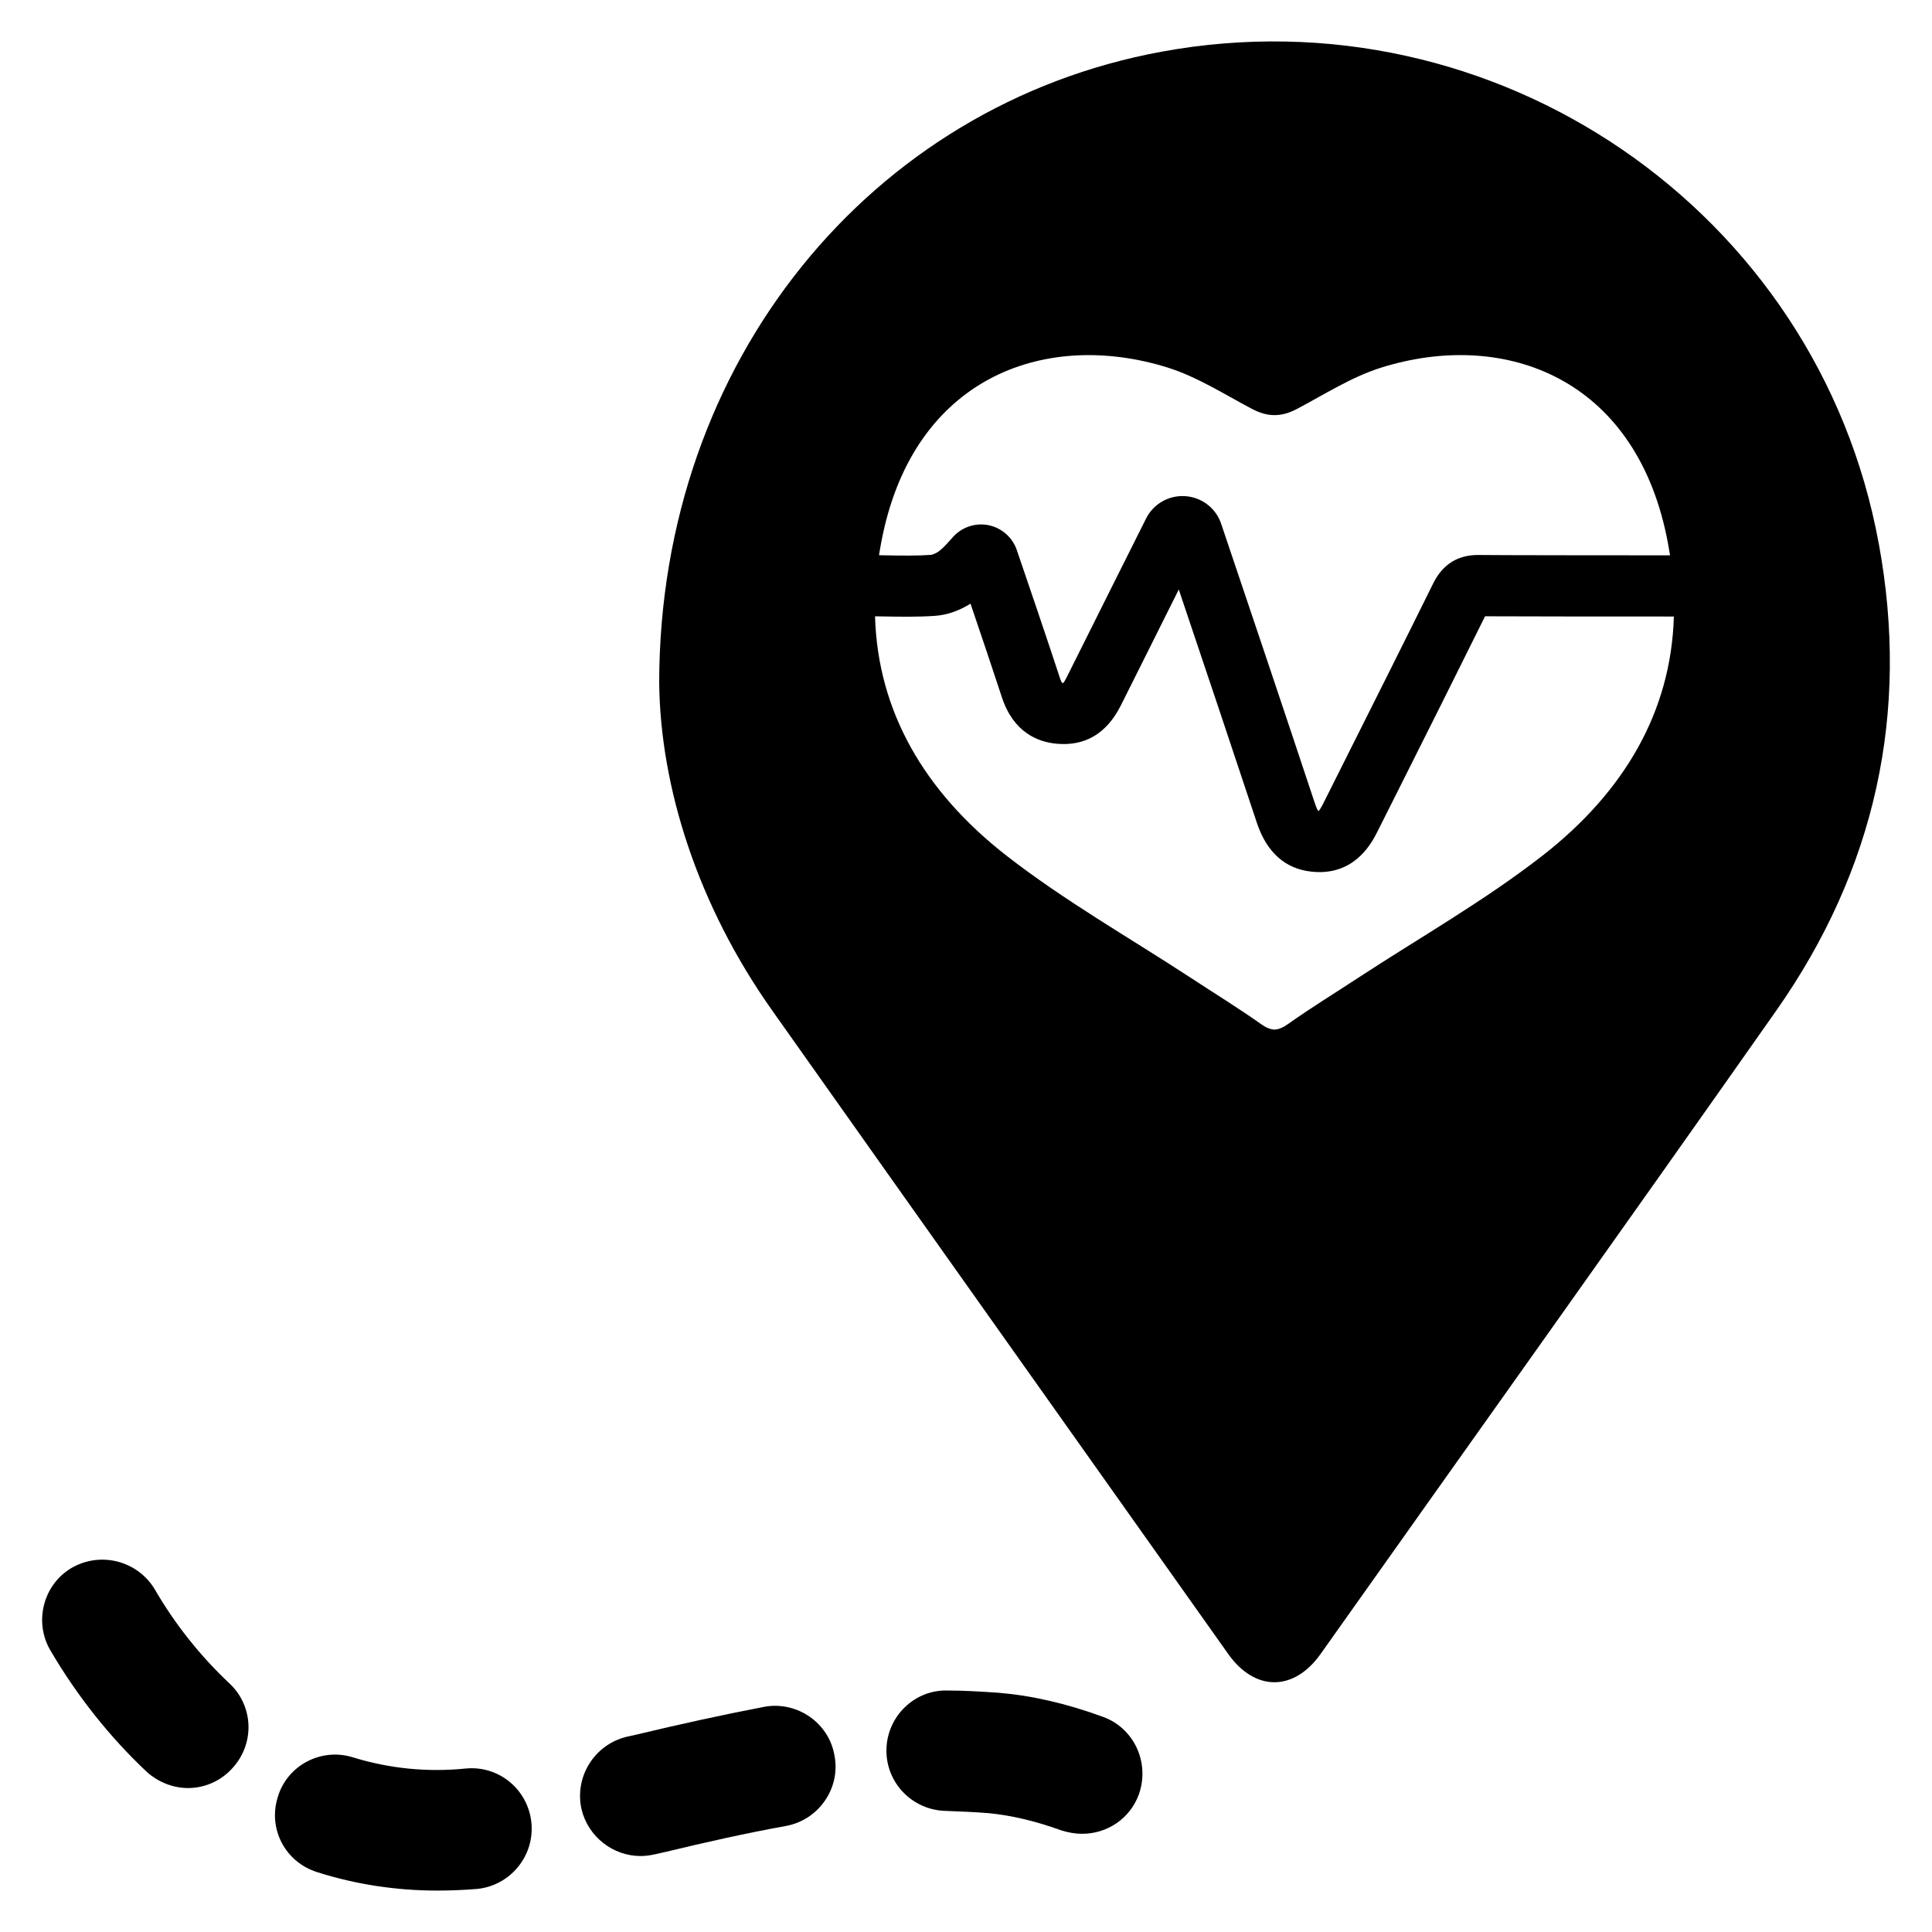 <?xml version="1.0" encoding="UTF-8"?>
<!-- Uploaded to: ICON Repo, www.svgrepo.com, Generator: ICON Repo Mixer Tools -->
<svg fill="#000000" width="800px" height="800px" version="1.1" viewBox="144 144 512 512" xmlns="http://www.w3.org/2000/svg">
 <g>
  <path d="m204.77 590.09c-7.535-7.094-14.328-15.508-19.789-24.961-4.582-7.535-14.328-10.043-22.012-5.613-7.535 4.434-10.043 14.328-5.613 21.859 7.094 12.113 15.809 23.043 25.551 32.195 3.102 2.801 7.094 4.281 10.926 4.281 4.281 0 8.566-1.77 11.668-5.172 6.062-6.492 5.769-16.539-0.73-22.59z"/>
  <path d="m436.22 598.95c-9.746-3.543-18.758-5.613-27.621-6.352-4.434-0.301-8.863-0.59-13.438-0.59-8.715-0.301-16.098 6.793-16.246 15.656-0.148 8.863 6.941 16.098 15.809 16.246 3.691 0.148 7.535 0.293 11.227 0.59 6.055 0.59 12.406 2.07 19.348 4.582 1.922 0.59 3.691 0.891 5.465 0.891 6.644 0 12.707-3.992 15.066-10.484 2.945-8.434-1.336-17.59-9.609-20.539z"/>
  <path d="m346.71 596.29c-11.523 2.211-22.891 4.723-33.977 7.383l-2.66 0.59c-8.566 2.07-13.887 10.637-11.965 19.199 1.77 7.383 8.414 12.406 15.656 12.406 1.18 0 2.363-0.148 3.691-0.441l2.66-0.59c11.074-2.66 21.562-5.023 32.195-6.941 8.715-1.621 14.477-10.043 12.848-18.609-1.461-8.715-9.883-14.477-18.449-12.996z"/>
  <path d="m267.4 612.68c-10.195 1.031-20.23 0-29.836-2.953-8.414-2.66-17.43 2.07-19.941 10.484-2.66 8.414 1.922 17.277 10.484 19.941 10.195 3.25 20.973 4.871 31.754 4.871 3.543 0 7.094-0.148 10.637-0.441 8.715-0.891 15.215-8.715 14.328-17.578-0.887-8.711-8.562-15.203-17.426-14.324z"/>
  <path d="m641.87 287.96c-16.168-88.176-101.64-146.56-190.09-130.25-76.777 14.09-132.95 81.875-133.09 167.15 0.277 27.641 10.156 59.008 29.992 86.992 40.219 56.867 80.57 113.67 120.86 170.54 7.047 9.879 17.277 9.879 24.324 0.07 40.289-56.867 80.773-113.6 120.79-170.54 26.324-37.453 35.512-79.047 27.223-123.96zm-263.58-3.828c9.438-40.824 43.492-52.602 75.137-42.73 7.824 2.449 15.035 7.094 22.387 10.973 2.039 1.07 4.008 1.645 5.945 1.637 1.938 0.008 3.906-0.566 5.945-1.637 7.352-3.883 14.555-8.527 22.387-10.973 31.645-9.879 65.699 1.906 75.137 42.73 0.551 2.379 0.984 4.715 1.355 7.039-14.516-0.008-47.137-0.023-50.531-0.094-5.606-0.109-9.707 2.418-12.219 7.496-7.824 15.824-15.879 31.875-23.664 47.398l-5.512 10.988c-0.527 1.062-0.922 1.637-1.148 1.938-0.047 0-0.102-0.008-0.156-0.016-0.016 0-0.031 0-0.047-0.008-0.156-0.242-0.457-0.812-0.852-2-6.992-21.121-20.059-59.969-24.836-74.074-1.402-4.141-5.125-7.016-9.492-7.312-4.359-0.301-8.453 2.031-10.414 5.945l-0.754 1.512c-2.984 5.945-5.879 11.73-8.77 17.516-1.473 2.938-2.938 5.871-4.402 8.816-2.394 4.801-4.785 9.605-7.195 14.391-0.355 0.699-0.621 1.102-0.789 1.324-0.078 0-0.18-0.008-0.301-0.023-0.023 0-0.047-0.008-0.07-0.008-0.109-0.188-0.309-0.566-0.527-1.242-3.023-9.258-9.062-27.039-11.453-33.984-1.148-3.352-4.031-5.863-7.504-6.559-3.481-0.691-7.094 0.527-9.461 3.203-1.332 1.512-2.488 2.809-3.566 3.637-0.875 0.668-1.867 1-2.172 1.023-3.977 0.285-8.039 0.203-12.344 0.125-0.488-0.008-0.969-0.016-1.457-0.023 0.359-2.301 0.801-4.637 1.344-7.008zm174.52 86.594c-15.398 11.996-32.559 21.727-48.949 32.449-6.18 4.062-12.508 7.934-18.547 12.219-1.281 0.914-2.356 1.371-3.434 1.441v0.055c-0.047 0-0.086-0.023-0.133-0.031-0.039 0-0.086 0.031-0.133 0.031v-0.055c-1.078-0.07-2.148-0.527-3.434-1.441-6.039-4.281-12.367-8.156-18.547-12.219-16.391-10.723-33.543-20.453-48.949-32.449-21.719-16.941-34.07-38.203-34.793-63.402 0.73 0.008 1.465 0.023 2.203 0.039 4.465 0.078 9.086 0.164 13.777-0.164 3.102-0.219 6.414-1.379 9.32-3.234 2.746 8.086 6.242 18.453 8.305 24.781 3.055 9.359 9.547 11.879 14.461 12.344 7.582 0.715 13.328-2.691 17.074-10.141 2.418-4.809 4.816-9.629 7.227-14.445 1.465-2.93 2.922-5.863 4.383-8.793 1.242-2.496 2.496-4.984 3.746-7.484 6.023 17.863 15.207 45.242 20.672 61.758 2.613 7.894 7.519 12.281 14.578 13.02 0.707 0.07 1.395 0.109 2.047 0.109 9.965 0 14.027-8.102 15.422-10.879l5.512-10.98c7.543-15.035 15.336-30.574 22.938-45.934 3.07 0.047 36.336 0.062 50.035 0.062-0.727 25.164-13.078 46.41-34.781 63.344z"/>
 </g>
</svg>